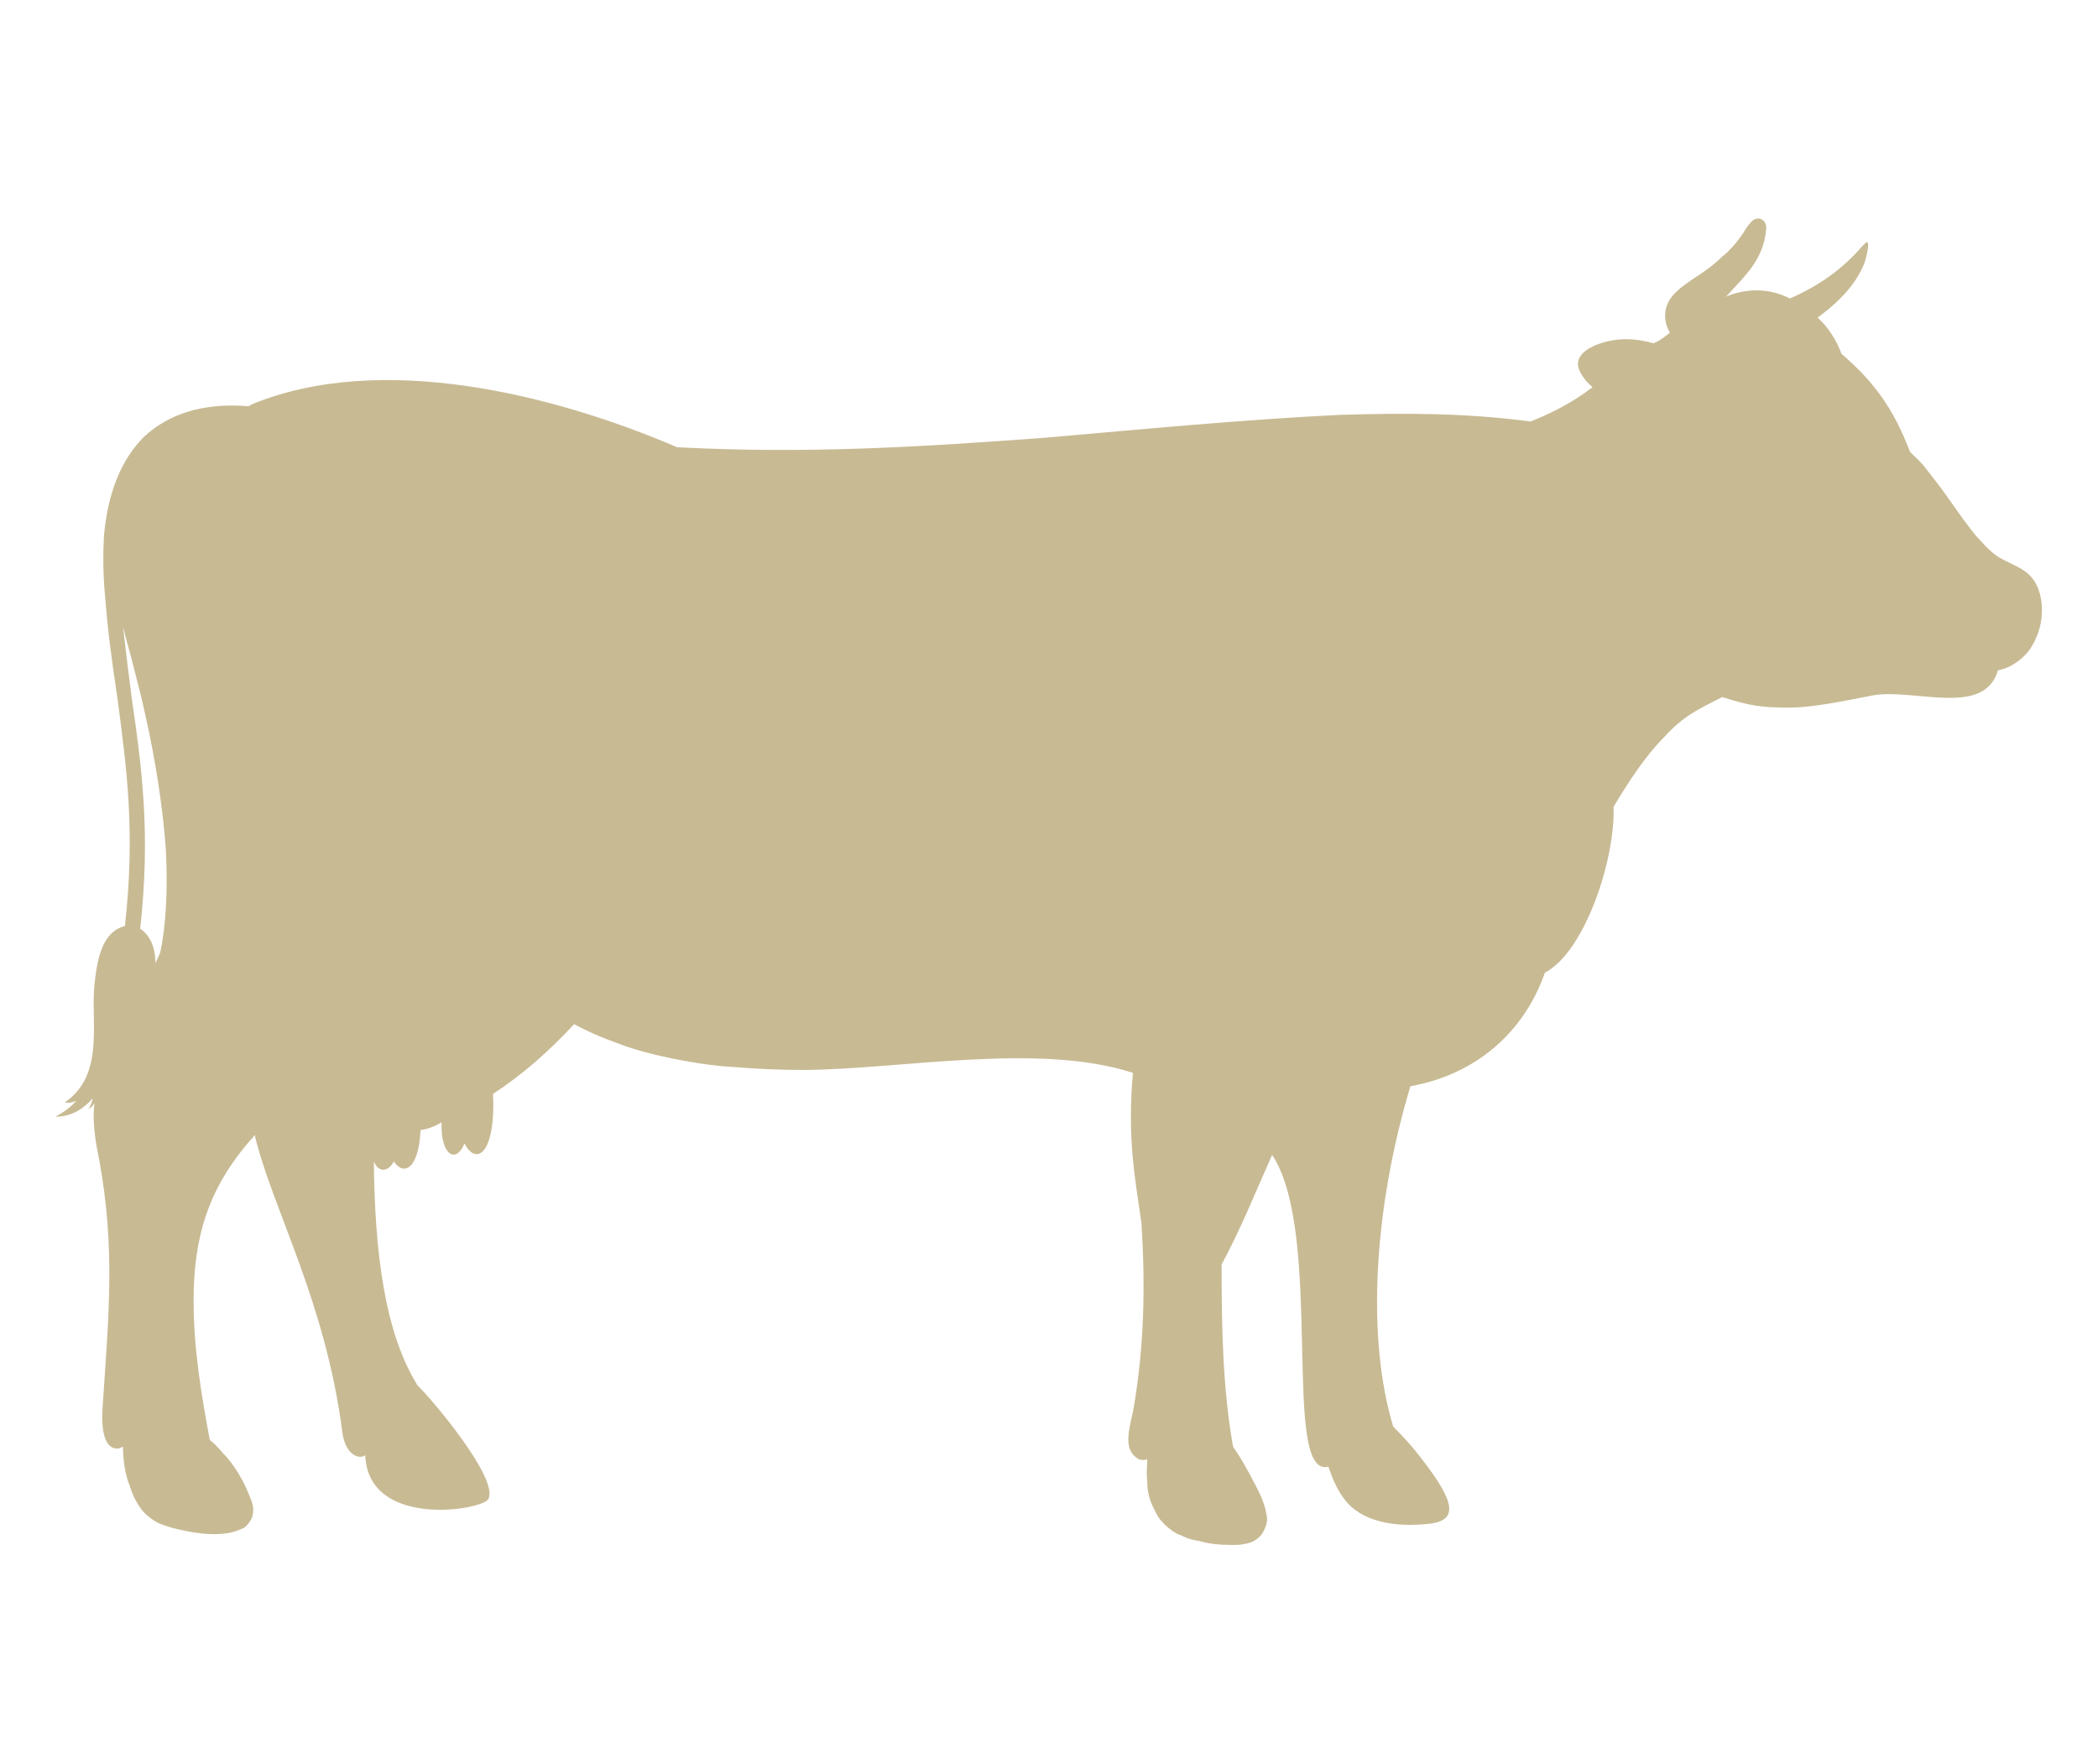 <?xml version="1.0" encoding="utf-8"?>
<!-- Generator: Adobe Illustrator 27.0.0, SVG Export Plug-In . SVG Version: 6.00 Build 0)  -->
<svg version="1.1" id="Layer_1" xmlns="http://www.w3.org/2000/svg" xmlns:xlink="http://www.w3.org/1999/xlink" x="0px" y="0px"
	 viewBox="0 0 220 185" style="enable-background:new 0 0 220 185;" xml:space="preserve">
<style type="text/css">
	.st0{fill-rule:evenodd;clip-rule:evenodd;fill:#C8BA93;}
</style>
<path class="st0" d="M213,60.5c-0.8-0.9-1.8-1.2-3.1-1.9c-0.8-0.4-1.5-1.1-2.4-2.1c-0.6-0.6-1.1-1.4-1.6-2c-0.7-1-1.5-2.1-2.2-3.1
	c-0.7-0.9-1.2-1.6-1.7-2.2c-0.5-0.7-1.1-1.2-1.7-1.8c-1.7-4.4-3.6-7.2-7.2-10.3c-0.5-1.4-1.4-2.8-2.5-3.8c2.6-1.9,4.3-3.9,5-6
	c0.1-0.4,0.3-1.1,0.3-1.6c0-0.3-0.1-0.4-0.3-0.2c-0.1,0.1-0.3,0.3-0.4,0.4c-1.9,2.2-4.3,4-7.5,5.4c-2.2-1.1-4.5-1.1-6.7-0.2
	c1.9-2.1,3.9-3.8,4.2-7c0,0,0-0.1,0-0.1c0.1-1-0.9-1.4-1.5-0.8c-0.3,0.3-0.5,0.6-0.7,0.9c-0.5,0.9-1.6,2.2-2.4,2.8
	c-0.9,0.9-1.9,1.6-3,2.3c-0.7,0.5-1.5,1-2.2,1.8c-1,1.2-1,2.6-0.3,3.9c-0.4,0.3-1,0.8-1.5,1c-0.1,0-0.1,0.1-0.2,0.1
	c-2.1-0.6-4.1-0.6-6.1,0.2c-0.1,0-0.1,0.1-0.2,0.1c-1.1,0.5-2.1,1.4-1.4,2.7c0.3,0.6,0.7,1.1,1.3,1.6c-2.2,1.7-4.5,2.8-6.5,3.6
	c-6.8-0.9-13-0.9-19.9-0.7c-10.4,0.5-20.6,1.5-31,2.4c-13.5,1-25,1.7-38.6,1C58.2,41.4,40,36.8,26.4,42.4c-0.1,0.1-0.2,0.1-0.3,0.2
	c-4.8-0.4-8.4,0.8-11,3.2c-2.4,2.4-3.8,5.9-4.2,10.4c-0.1,1.9-0.1,3.9,0.1,6.1c0.3,4,0.8,7.5,1.3,10.8c1,7.6,1.9,14.1,0.8,24
	c-2.3,0.6-2.9,3.2-3.2,6.2c-0.4,4,1.1,9.4-3.1,12.3c0.3,0.1,0.9,0,1.2-0.2c-0.5,0.7-1.6,1.4-2.2,1.7c1.8,0,3-0.9,3.9-1.9
	c0,0.3-0.2,0.7-0.4,1.1c0.2-0.1,0.4-0.3,0.6-0.6c-0.1,0.9-0.1,1.8,0,2.8c0.1,1.1,0.3,2.1,0.5,3.1c1.7,9.3,1,16.2,0.4,25.4
	c-0.1,1.1-0.4,4.9,1.5,4.9c0.2,0,0.4-0.1,0.6-0.2c0,1.3,0.2,2.9,0.7,4.1c0.3,1,0.8,2,1.5,2.8c0.4,0.4,0.8,0.7,1.3,1
	c0.5,0.3,1.1,0.4,1.6,0.6c1.9,0.5,4.6,1,6.6,0.4c0.3-0.1,0.6-0.2,1-0.4c0.3-0.2,0.6-0.6,0.8-1c0.3-0.8,0.1-1.5-0.1-2
	c-0.2-0.5-0.4-1-0.6-1.4c-0.2-0.5-0.5-0.9-0.7-1.3c-0.5-0.8-1-1.5-1.6-2.1c-0.5-0.6-1-1.1-1.4-1.4c-0.9-4.8-1.7-9.6-1.7-14.6
	c0-6.6,1.5-11.8,6.1-17c0.1-0.1,0.2-0.2,0.3-0.4c1.9,7.9,7.4,17.3,9.2,31.2c0.3,2.3,1.7,2.9,2.4,2.4c0.3,7.7,12.2,5.8,12.9,4.6
	c1.2-2.1-6.1-10.7-7.4-11.9c-3.5-5.6-4.5-14.1-4.6-23.5c0.5,1.2,1.5,1.1,2.1,0c1,1.5,2.6,0.9,2.8-3.3c0.8-0.1,1.5-0.4,2.2-0.8
	c-0.1,3.6,1.6,4.3,2.4,2.2c1.3,2.5,3.3,0.9,3-5.2c3.1-2,5.9-4.5,8.5-7.3c1.5,0.8,2.9,1.4,4.3,1.9c2,0.8,4.1,1.3,6,1.7
	c2.5,0.5,4.6,0.8,6.6,0.9c2.4,0.2,4.8,0.3,7.3,0.3c10.3-0.1,24.5-2.9,34.4,0.3c-0.6,6.9,0.2,10.9,0.9,15.8
	c0.4,6.5,0.3,12.7-0.8,19.2c-0.2,1.3-0.8,2.9-0.5,4.2c0.1,0.4,0.3,0.8,0.7,1.1c0.2,0.2,0.5,0.3,0.7,0.3c0,0,0,0,0,0
	c0.2,0,0.3,0,0.5-0.1c0,0.1,0,0.1,0,0.1c0,0.6-0.1,1.4,0,2.2c0,0.7,0.1,1.7,0.6,2.7c0.2,0.4,0.4,0.9,0.8,1.4
	c0.1,0.1,0.1,0.1,0.2,0.2c0.1,0.1,0.2,0.3,0.4,0.4c0,0,0.1,0.1,0.1,0.1c0.2,0.2,0.4,0.3,0.5,0.4c0.1,0.1,0.2,0.1,0.3,0.2
	c0.2,0.1,0.3,0.2,0.4,0.2c0.2,0.1,0.5,0.2,0.7,0.3c0.4,0.2,0.9,0.3,1.5,0.4c1,0.3,2.1,0.4,3.1,0.4c0.1,0,0.1,0,0.2,0
	c0.2,0,0.4,0,0.6,0c0.4,0,0.7-0.1,0.8-0.1c0.8-0.1,1.4-0.5,1.8-1c0.2-0.3,0.4-0.7,0.5-1.1c0.1-0.3,0.1-0.7,0-1
	c-0.1-0.7-0.3-1.2-0.5-1.7c-0.4-1-0.9-1.8-1.3-2.6c-0.5-0.9-0.9-1.6-1.3-2.2c-0.1-0.2-0.3-0.4-0.4-0.6c-1.1-6.2-1.2-12.7-1.2-19.1
	c2-3.7,3.6-7.7,5.3-11.5c5.5,8.3,0.9,34,5.9,32.7c0.5,1.5,1.1,2.8,2,3.8c2,2.2,5.5,2.5,8.4,2.2c3.4-0.3,2.8-2.4-0.6-6.8
	c-0.9-1.2-1.9-2.3-3-3.4c-2.8-9.2-2.1-22.7,1.8-35.7c6.8-1.2,11.9-5.6,14.1-11.9c4.2-2.2,7.4-11.9,7.2-17.4c1.5-2.5,3.3-5.3,5.3-7.3
	c2-2.2,3.5-2.9,6.1-4.2c2.9,0.9,4,1.1,7,1.1c2.7,0,6.2-0.8,8.9-1.3c4.3-0.7,11.6,2.3,13-2.6c0.4-0.1,0.8-0.2,1.2-0.4
	c1-0.5,1.9-1.3,2.4-2.2c0.1-0.2,0.3-0.5,0.4-0.8C214.4,65,214.4,62.1,213,60.5z M16.8,99.9C16.8,99.9,16.8,99.9,16.8,99.9
	c-0.2,0.4-0.3,0.7-0.5,1.1c0-1.4-0.4-2.5-1.1-3.2c-0.2-0.2-0.3-0.3-0.5-0.4c1.1-10,0.2-16.7-0.9-24.3c-0.3-2.3-0.6-4.7-0.9-7.4
	c0.3,1.3,0.7,2.6,1,3.8c0.4,1.6,0.8,3.1,1.1,4.4l0.2,0.9c1.2,5.3,1.9,10.2,2.2,14.4C17.6,93.5,17.4,97.1,16.8,99.9z"/>
</svg>
